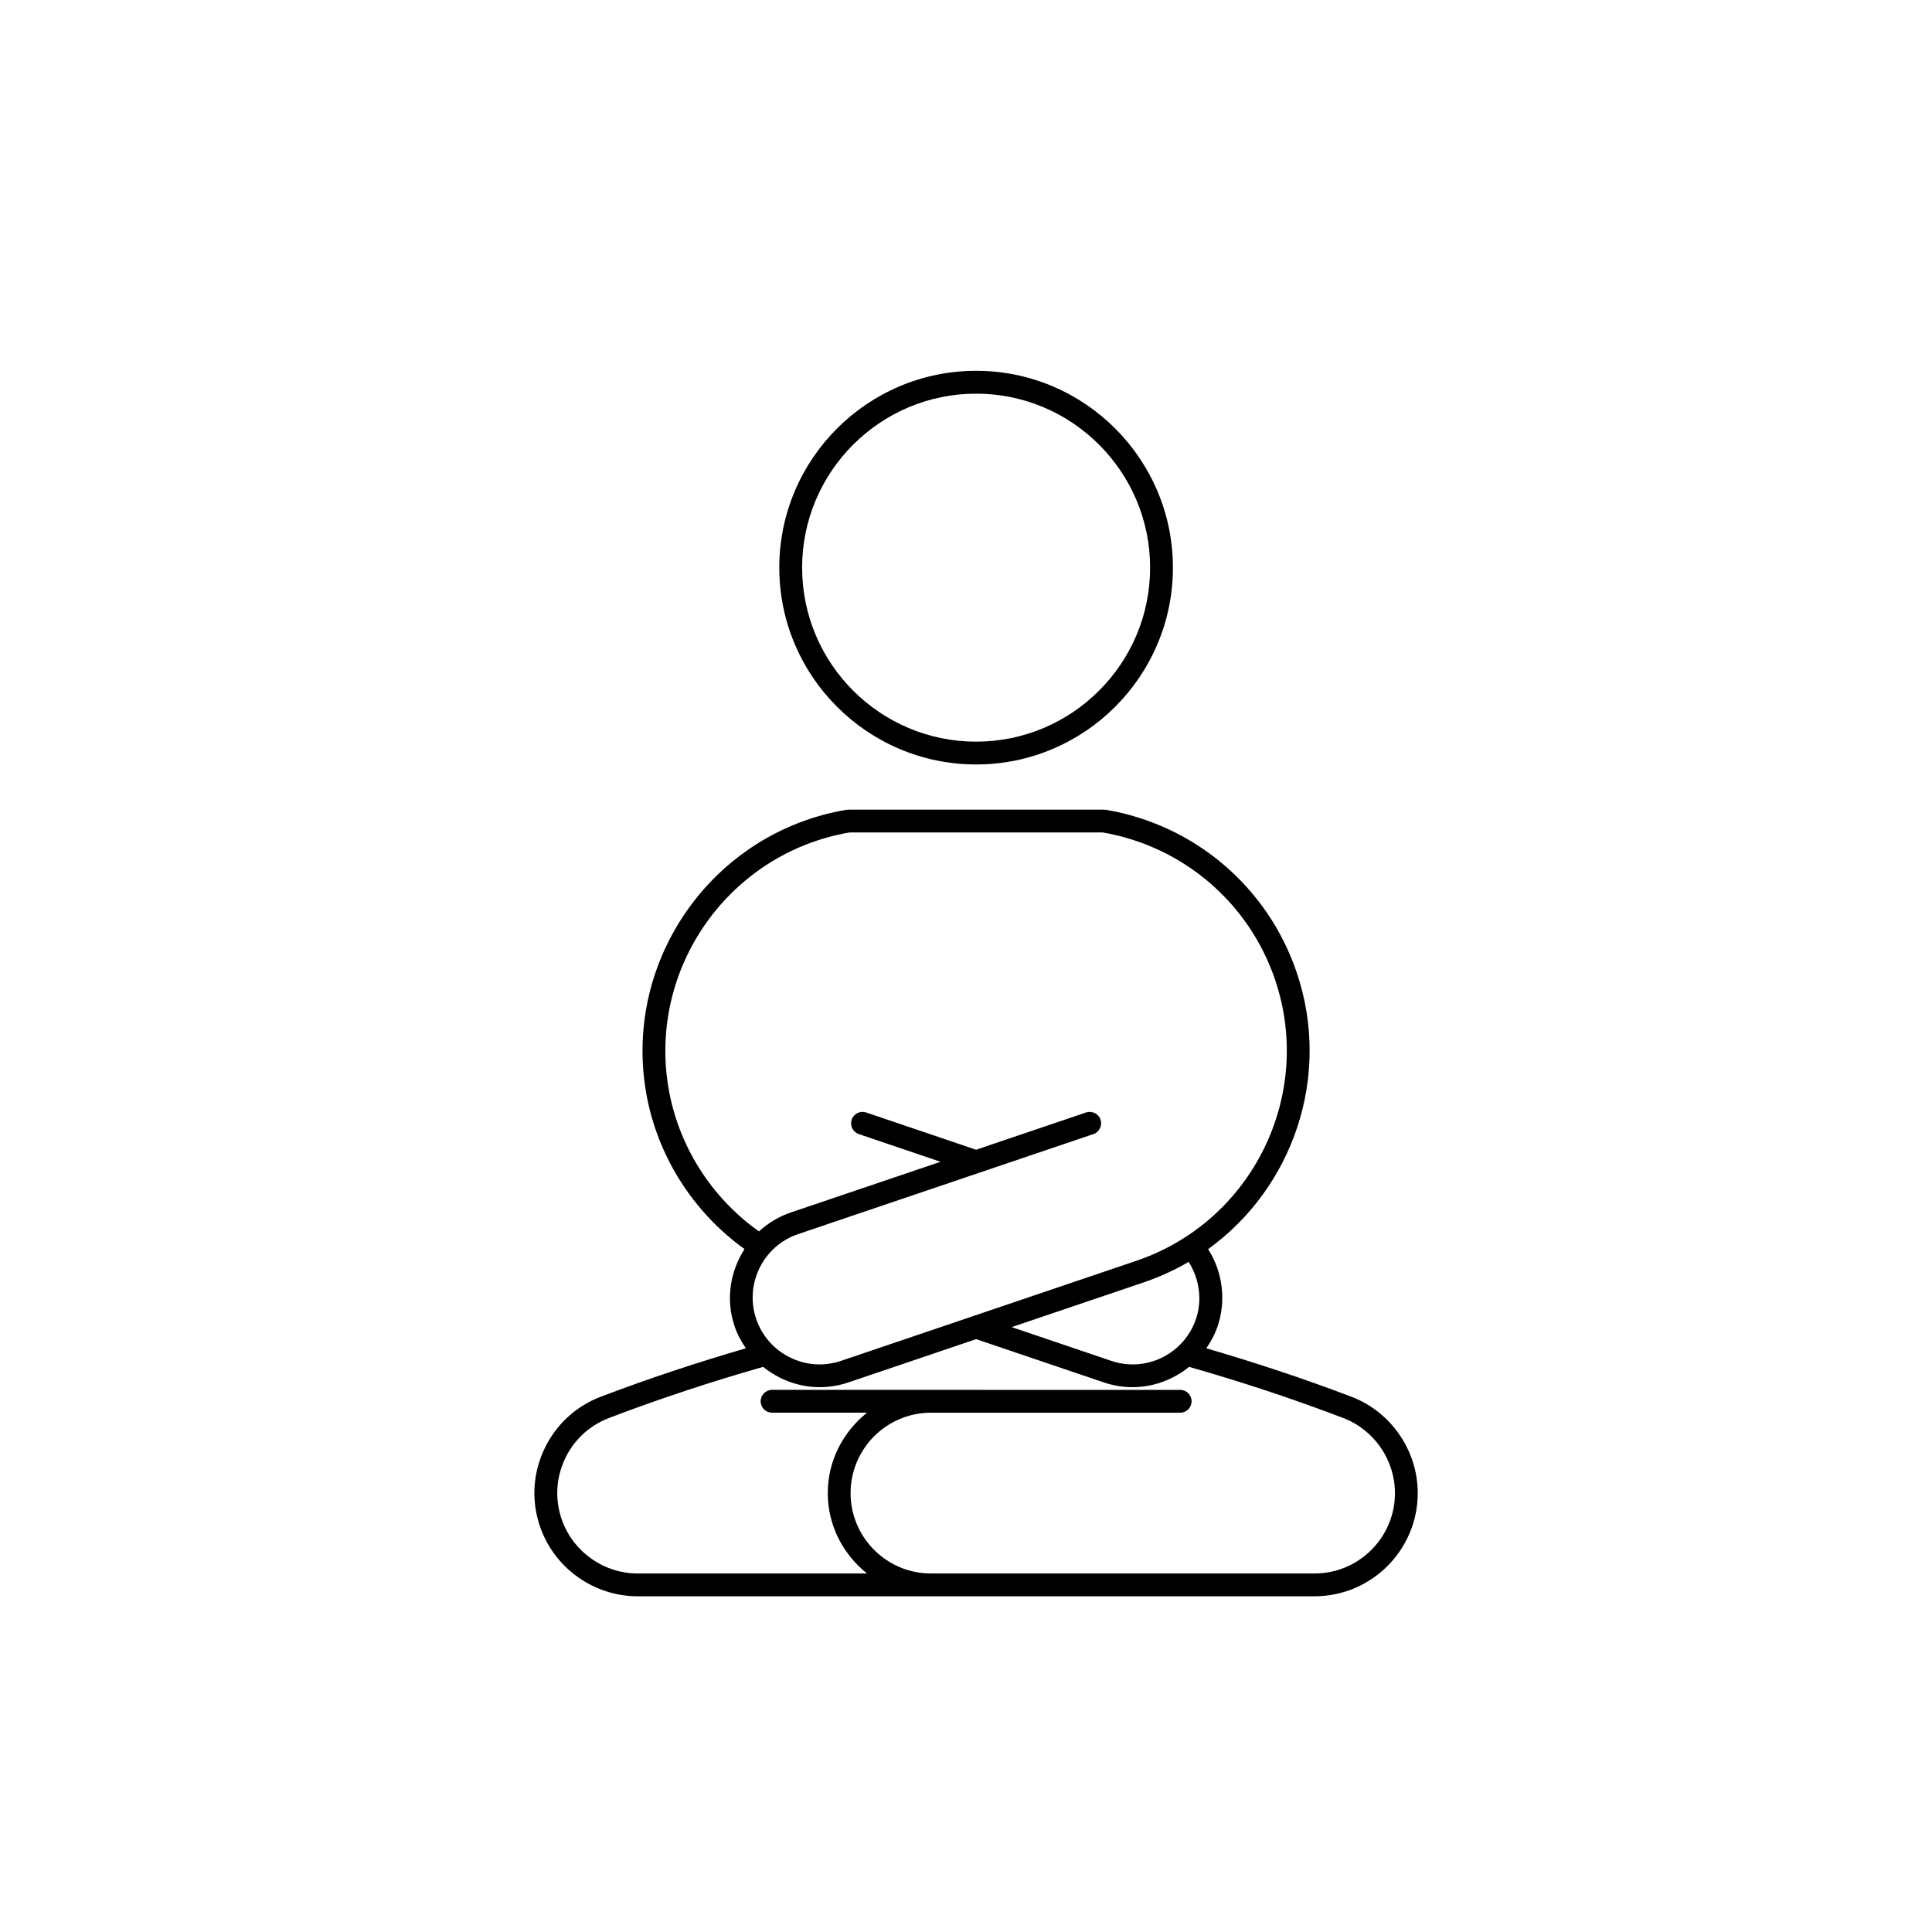 <?xml version="1.0" encoding="UTF-8"?>
<!-- Uploaded to: ICON Repo, www.iconrepo.com, Generator: ICON Repo Mixer Tools -->
<svg fill="#000000" width="800px" height="800px" version="1.1" viewBox="144 144 512 512" xmlns="http://www.w3.org/2000/svg">
 <g>
  <path d="m502.12 514.14h-0.02c-12.617-4.812-25.523-9.074-38.414-12.828 1.219-1.773 2.273-3.703 2.992-5.844 2.324-6.852 1.328-14.41-2.508-20.434 22.453-16.219 32.809-45.777 23.469-73.328-7.648-22.602-27.02-39.117-50.566-43.102-0.09-0.02-0.176 0.02-0.258 0.004-0.09-0.004-0.156-0.047-0.246-0.047h-67.781c-0.09 0-0.156 0.039-0.246 0.047-0.086 0.016-0.168-0.023-0.258-0.004-35.215 5.961-59.035 39.449-53.102 74.68 2.852 16.812 12.344 31.816 26.129 41.734-3.789 5.883-5.055 13.324-2.637 20.449 0.727 2.141 1.773 4.07 2.996 5.84-12.891 3.762-25.805 8.016-38.422 12.828h-0.016c-6.82 2.606-12.227 7.707-15.211 14.379-2.988 6.672-3.195 14.098-0.59 20.914 4.012 10.531 14.277 17.602 25.559 17.602h179.38c15.074 0 27.348-12.273 27.348-27.352 0.004-11.25-7.074-21.523-17.594-25.539zm-41.164-20.617c-3.141 9.266-13.195 14.277-22.477 11.113l-26.379-8.938 34.969-11.844c4.231-1.438 8.219-3.266 11.934-5.445 2.824 4.484 3.668 10.031 1.953 15.113zm-139.81-61.242c-5.371-31.871 16.133-62.184 47.961-67.672h67.129c21.266 3.672 38.758 18.605 45.676 39.035 10.387 30.672-6.109 64.09-36.781 74.484l-78.242 26.512c-9.238 3.141-19.355-1.844-22.488-11.105-3.133-9.266 1.844-19.352 11.105-22.484l78.25-26.504c1.582-0.535 2.43-2.246 1.898-3.836-0.527-1.578-2.254-2.414-3.84-1.895l-29.141 9.875-29.129-9.875c-1.57-0.523-3.289 0.312-3.836 1.895-0.535 1.582 0.312 3.293 1.898 3.836l21.645 7.336-39.691 13.441c-3.234 1.094-6.051 2.84-8.418 5.019-12.66-8.977-21.383-22.691-23.996-38.062zm171.23 128.71h-101.66c-11.742 0-21.305-9.559-21.305-21.305 0-11.75 9.559-21.305 21.305-21.305h66.043c1.672 0 3.023-1.352 3.023-3.023s-1.352-3.023-3.023-3.023l-66.043-0.004h-42.113c-1.668 0-3.023 1.352-3.023 3.023s1.355 3.023 3.023 3.023h25.172c-6.289 5.019-10.41 12.656-10.41 21.305 0 8.652 4.121 16.289 10.41 21.305l-60.781 0.004c-8.785 0-16.785-5.512-19.906-13.715-2.031-5.316-1.867-11.098 0.457-16.293s6.531-9.168 11.855-11.203c0.004 0 0.004-0.004 0.004-0.004 13.418-5.117 27.156-9.645 40.84-13.543 4.207 3.402 9.473 5.379 14.977 5.379 2.519 0 5.09-0.402 7.602-1.254l33.859-11.473 33.855 11.473c2.519 0.852 5.078 1.254 7.609 1.254 5.492 0 10.758-1.98 14.969-5.379 13.688 3.894 27.422 8.422 40.832 13.543 0 0 0 0.004 0.012 0.004 8.207 3.129 13.719 11.129 13.719 19.906-0.004 11.746-9.566 21.305-21.305 21.305z"/>
  <path d="m402.68 346.59c28.758 0 52.156-23.398 52.156-52.164 0-28.758-23.402-52.16-52.156-52.16-28.758 0-52.16 23.402-52.16 52.16 0 28.773 23.402 52.164 52.16 52.164zm0-98.266c25.418 0 46.113 20.688 46.113 46.109 0 25.434-20.691 46.113-46.113 46.113s-46.109-20.68-46.109-46.113c-0.004-25.426 20.688-46.109 46.109-46.109z"/>
 </g>
</svg>